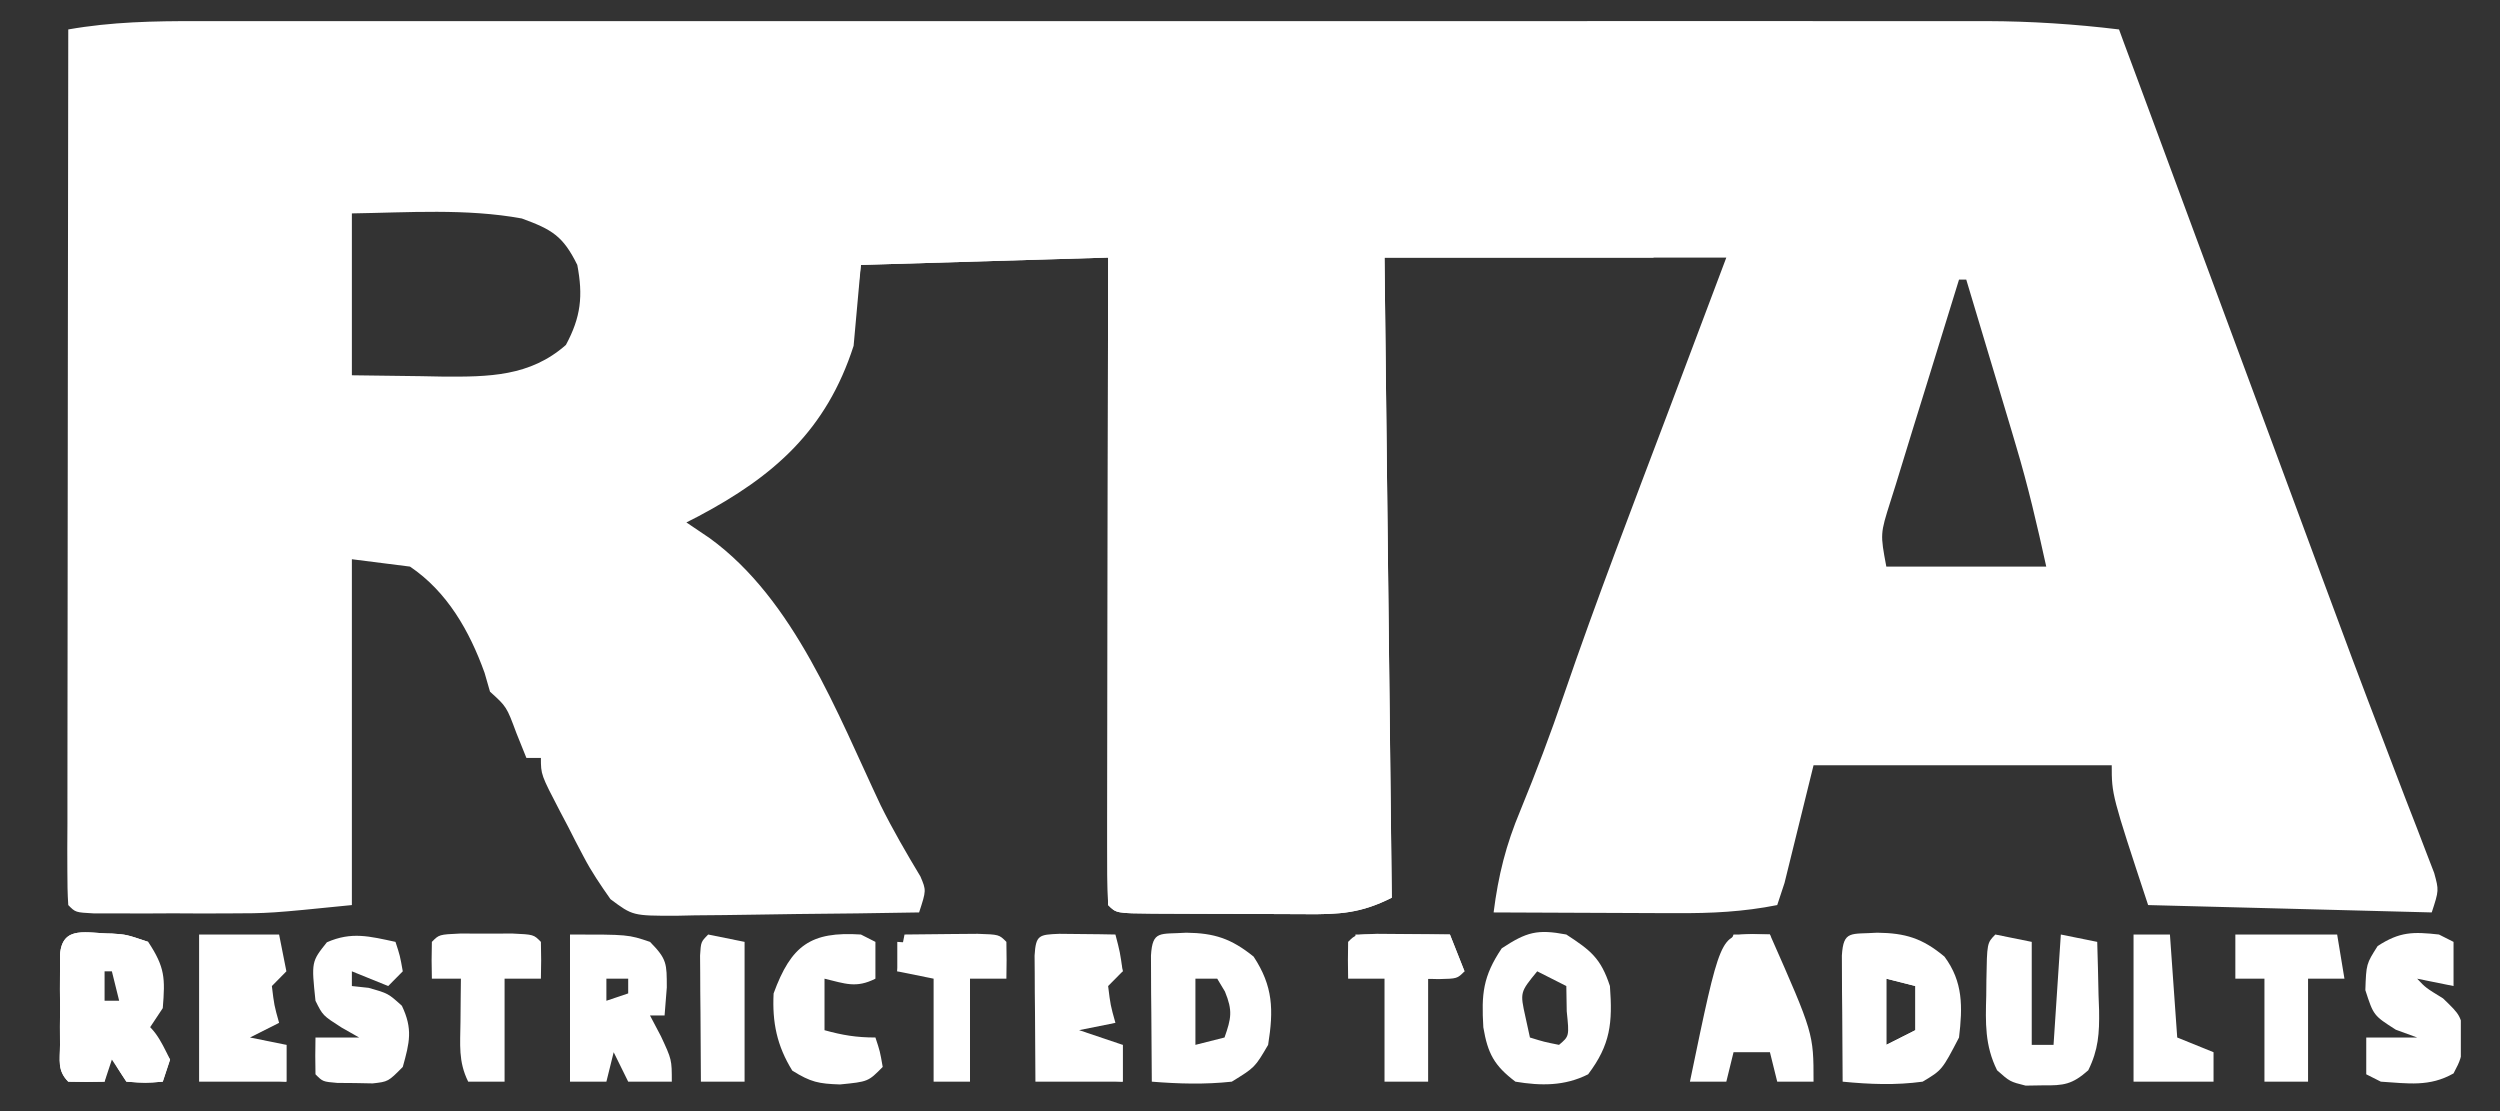 <svg width="36" height="16" viewBox="0 0 36 16" fill="none" xmlns="http://www.w3.org/2000/svg">
<rect x="0" y="0" width="36" height="16" fill="#333333" stroke="none"/>
<g clip-path="url(#clip0_805_9414)">
<path d="M2.85 0.304C2.963 0.304 3.077 0.304 3.193 0.304C3.572 0.304 3.951 0.304 4.33 0.304C4.601 0.304 4.873 0.304 5.145 0.304C5.806 0.303 6.468 0.303 7.129 0.304C7.667 0.304 8.205 0.304 8.743 0.304C8.858 0.304 8.858 0.304 8.975 0.304C9.13 0.304 9.286 0.304 9.442 0.304C10.901 0.303 12.36 0.304 13.819 0.304C15.07 0.305 16.32 0.305 17.571 0.304C19.025 0.303 20.478 0.303 21.932 0.304C22.087 0.304 22.242 0.304 22.397 0.304C22.474 0.304 22.55 0.304 22.629 0.304C23.165 0.304 23.702 0.304 24.239 0.303C24.962 0.303 25.685 0.303 26.409 0.304C26.674 0.304 26.939 0.304 27.204 0.304C27.567 0.304 27.929 0.304 28.292 0.304C28.396 0.304 28.501 0.304 28.608 0.304C29.249 0.306 29.877 0.347 30.514 0.424C30.536 0.484 30.558 0.545 30.581 0.607C30.641 0.768 30.701 0.93 30.761 1.091C30.835 1.292 30.91 1.493 30.985 1.695C31.195 2.263 31.406 2.831 31.616 3.4C32.366 5.421 32.366 5.421 32.73 6.404C32.831 6.679 32.933 6.954 33.035 7.228C33.164 7.577 33.293 7.926 33.422 8.274C33.719 9.079 34.019 9.882 34.327 10.683C34.382 10.828 34.437 10.973 34.493 11.119C34.594 11.385 34.697 11.651 34.801 11.917C34.845 12.032 34.889 12.148 34.935 12.267C34.974 12.367 35.012 12.467 35.052 12.57C35.121 12.821 35.121 12.821 35.017 13.139C32.995 13.087 32.995 13.087 30.933 13.033C30.409 11.444 30.409 11.444 30.409 11.02C28.992 11.02 27.575 11.02 26.115 11.02C25.977 11.579 25.839 12.139 25.697 12.715C25.662 12.82 25.627 12.925 25.592 13.033C25.107 13.13 24.639 13.153 24.146 13.149C24.07 13.149 23.994 13.149 23.916 13.149C23.676 13.148 23.436 13.147 23.196 13.146C23.033 13.145 22.869 13.145 22.705 13.144C22.306 13.143 21.907 13.141 21.508 13.139C21.576 12.603 21.685 12.167 21.894 11.669C22.12 11.118 22.33 10.564 22.522 10C22.99 8.633 23.511 7.285 24.021 5.934C24.297 5.199 24.574 4.465 24.859 3.709C23.235 3.709 21.61 3.709 19.937 3.709C19.971 6.751 20.006 9.793 20.042 12.927C19.596 13.152 19.288 13.168 18.807 13.164C18.728 13.163 18.65 13.163 18.57 13.163C18.405 13.163 18.24 13.162 18.076 13.161C17.823 13.159 17.57 13.159 17.317 13.159C17.157 13.158 16.997 13.158 16.837 13.157C16.723 13.157 16.723 13.157 16.606 13.156C16.074 13.151 16.074 13.151 15.957 13.033C15.947 12.743 15.944 12.455 15.946 12.165C15.946 12.074 15.946 11.983 15.946 11.889C15.946 11.587 15.946 11.285 15.947 10.983C15.947 10.774 15.948 10.565 15.948 10.356C15.948 9.805 15.949 9.254 15.95 8.703C15.951 8.142 15.952 7.58 15.952 7.018C15.954 5.915 15.955 4.812 15.957 3.709C14.783 3.744 13.608 3.779 12.397 3.815C12.362 4.199 12.328 4.584 12.292 4.98C11.9 6.195 11.147 6.856 10.06 7.433C10.002 7.463 9.944 7.493 9.884 7.523C9.994 7.598 10.105 7.672 10.219 7.749C11.44 8.636 12.054 10.267 12.681 11.595C12.856 11.948 13.052 12.285 13.254 12.621C13.339 12.821 13.339 12.821 13.235 13.139C12.646 13.15 12.057 13.157 11.468 13.162C11.268 13.165 11.068 13.167 10.867 13.171C10.579 13.176 10.291 13.179 10.003 13.181C9.914 13.183 9.824 13.185 9.732 13.187C9.111 13.187 9.111 13.187 8.791 12.948C8.649 12.746 8.517 12.553 8.403 12.334C8.366 12.264 8.33 12.195 8.292 12.123C8.256 12.052 8.22 11.981 8.182 11.907C8.144 11.835 8.106 11.763 8.067 11.689C7.789 11.155 7.789 11.155 7.789 10.914C7.72 10.914 7.651 10.914 7.58 10.914C7.532 10.796 7.485 10.678 7.436 10.556C7.295 10.176 7.295 10.176 7.056 9.96C7.03 9.871 7.004 9.781 6.978 9.689C6.761 9.085 6.438 8.519 5.904 8.159C5.628 8.124 5.351 8.089 5.067 8.053C5.067 9.696 5.067 11.34 5.067 13.033C3.886 13.152 3.886 13.152 3.279 13.153C3.087 13.153 3.087 13.153 2.89 13.154C2.694 13.153 2.694 13.153 2.494 13.152C2.293 13.153 2.293 13.153 2.088 13.154C1.96 13.153 1.833 13.153 1.702 13.153C1.586 13.153 1.471 13.153 1.352 13.153C1.087 13.139 1.087 13.139 0.983 13.033C0.972 12.87 0.97 12.706 0.97 12.542C0.97 12.435 0.97 12.329 0.969 12.22C0.97 12.102 0.97 11.985 0.971 11.864C0.971 11.741 0.971 11.618 0.971 11.491C0.971 11.082 0.971 10.673 0.972 10.264C0.972 9.982 0.973 9.699 0.973 9.417C0.973 8.748 0.974 8.079 0.975 7.41C0.976 6.648 0.977 5.886 0.977 5.125C0.978 3.558 0.98 1.991 0.983 0.424C1.608 0.314 2.216 0.303 2.85 0.304ZM5.067 3.073C5.067 3.842 5.067 4.611 5.067 5.404C5.397 5.408 5.728 5.413 6.068 5.417C6.171 5.419 6.273 5.421 6.379 5.423C7.036 5.427 7.632 5.423 8.149 4.967C8.365 4.566 8.398 4.261 8.313 3.815C8.107 3.397 7.948 3.305 7.514 3.146C6.716 3 5.872 3.061 5.067 3.073ZM28.21 4.026C28.043 4.564 27.877 5.101 27.712 5.639C27.656 5.822 27.599 6.005 27.542 6.187C27.46 6.45 27.38 6.713 27.3 6.976C27.274 7.057 27.248 7.139 27.222 7.223C27.075 7.688 27.075 7.688 27.163 8.159C27.923 8.159 28.683 8.159 29.466 8.159C29.335 7.562 29.204 6.998 29.03 6.417C29.01 6.348 28.989 6.278 28.968 6.207C28.903 5.99 28.838 5.773 28.773 5.556C28.728 5.407 28.684 5.259 28.639 5.11C28.531 4.749 28.423 4.388 28.314 4.026C28.28 4.026 28.245 4.026 28.21 4.026Z" fill="white"/>
<path d="M12.188 3.497C13.501 3.497 14.814 3.497 16.167 3.497C16.167 6.609 16.167 9.721 16.167 12.927C17.376 12.927 18.586 12.927 19.832 12.927C19.832 9.815 19.832 6.703 19.832 3.497C21.145 3.497 22.458 3.497 23.811 3.497C23.811 3.567 23.811 3.637 23.811 3.709C22.533 3.709 21.254 3.709 19.937 3.709C19.971 6.751 20.006 9.793 20.041 12.927C19.596 13.152 19.288 13.168 18.806 13.164C18.728 13.164 18.65 13.163 18.57 13.163C18.405 13.163 18.24 13.162 18.076 13.161C17.823 13.159 17.57 13.159 17.317 13.159C17.157 13.158 16.997 13.158 16.837 13.157C16.723 13.157 16.723 13.157 16.606 13.156C16.074 13.151 16.074 13.151 15.957 13.033C15.947 12.743 15.944 12.455 15.945 12.165C15.945 12.074 15.945 11.983 15.945 11.889C15.946 11.587 15.946 11.285 15.947 10.983C15.947 10.774 15.947 10.565 15.948 10.356C15.948 9.805 15.949 9.254 15.95 8.703C15.951 8.142 15.952 7.58 15.952 7.018C15.953 5.915 15.955 4.812 15.957 3.709C14.783 3.744 13.607 3.779 12.397 3.815C12.362 4.094 12.328 4.374 12.292 4.662C12.258 4.662 12.223 4.662 12.188 4.662C12.188 4.278 12.188 3.893 12.188 3.497Z" fill="white"/>
<path d="M17.083 13.431C17.487 13.436 17.729 13.515 18.052 13.775C18.334 14.203 18.341 14.543 18.261 15.046C18.071 15.371 18.071 15.371 17.738 15.576C17.349 15.618 16.974 15.607 16.586 15.576C16.583 15.243 16.581 14.909 16.579 14.576C16.578 14.481 16.577 14.386 16.576 14.288C16.576 14.197 16.576 14.107 16.575 14.014C16.575 13.888 16.575 13.888 16.574 13.76C16.596 13.391 16.703 13.456 17.083 13.431ZM17.214 14.093C17.214 14.407 17.214 14.722 17.214 15.046C17.352 15.011 17.49 14.976 17.633 14.94C17.73 14.664 17.753 14.555 17.639 14.278C17.603 14.217 17.566 14.156 17.528 14.093C17.424 14.093 17.321 14.093 17.214 14.093Z" fill="white"/>
<path d="M27.032 13.431C27.436 13.436 27.681 13.509 28 13.775C28.27 14.138 28.262 14.5 28.21 14.94C27.966 15.409 27.966 15.409 27.686 15.576C27.297 15.629 26.925 15.614 26.534 15.576C26.531 15.243 26.529 14.909 26.528 14.576C26.527 14.481 26.526 14.386 26.525 14.288C26.525 14.197 26.524 14.107 26.524 14.014C26.523 13.888 26.523 13.888 26.523 13.76C26.545 13.391 26.652 13.456 27.032 13.431ZM27.163 14.093C27.163 14.407 27.163 14.722 27.163 15.046C27.301 14.976 27.439 14.906 27.582 14.835C27.582 14.625 27.582 14.415 27.582 14.199C27.443 14.164 27.305 14.129 27.163 14.093Z" fill="white"/>
<path d="M1.61 13.443C1.82 13.457 1.82 13.457 2.134 13.563C2.377 13.931 2.379 14.085 2.344 14.517C2.24 14.674 2.24 14.674 2.134 14.834C2.188 14.898 2.242 14.961 2.298 15.027C2.348 15.103 2.397 15.18 2.449 15.258C2.414 15.363 2.379 15.468 2.344 15.576C2.095 15.596 2.095 15.596 1.82 15.576C1.751 15.471 1.682 15.366 1.611 15.258C1.576 15.363 1.542 15.468 1.506 15.576C1.332 15.581 1.157 15.581 0.983 15.576C0.823 15.415 0.864 15.271 0.864 15.046C0.864 14.961 0.864 14.876 0.863 14.788C0.864 14.698 0.864 14.609 0.865 14.517C0.864 14.427 0.864 14.337 0.863 14.245C0.864 14.16 0.864 14.075 0.864 13.987C0.864 13.908 0.864 13.829 0.864 13.748C0.896 13.312 1.258 13.444 1.61 13.443ZM1.506 13.987C1.506 14.127 1.506 14.267 1.506 14.411C1.575 14.411 1.644 14.411 1.716 14.411C1.681 14.271 1.646 14.131 1.611 13.987C1.576 13.987 1.542 13.987 1.506 13.987Z" fill="white"/>
<path d="M22.555 13.457C22.904 13.685 23.051 13.796 23.183 14.199C23.222 14.728 23.192 15.043 22.869 15.47C22.531 15.641 22.187 15.637 21.822 15.576C21.517 15.345 21.424 15.172 21.36 14.794C21.332 14.313 21.353 14.061 21.625 13.656C21.983 13.42 22.137 13.378 22.555 13.457ZM22.136 13.987C21.888 14.289 21.888 14.289 21.966 14.642C21.987 14.741 22.009 14.839 22.031 14.94C22.235 15.003 22.235 15.003 22.45 15.046C22.598 14.921 22.598 14.921 22.561 14.563C22.559 14.443 22.557 14.322 22.555 14.199C22.417 14.129 22.278 14.059 22.136 13.987Z" fill="white"/>
<path d="M8.208 13.457C9.046 13.457 9.046 13.457 9.36 13.563C9.607 13.813 9.601 13.878 9.602 14.219C9.586 14.418 9.586 14.418 9.57 14.623C9.501 14.623 9.431 14.623 9.36 14.623C9.412 14.721 9.464 14.819 9.517 14.921C9.674 15.258 9.674 15.258 9.674 15.576C9.467 15.576 9.26 15.576 9.046 15.576C8.977 15.436 8.908 15.296 8.837 15.152C8.802 15.292 8.767 15.432 8.732 15.576C8.559 15.576 8.386 15.576 8.208 15.576C8.208 14.877 8.208 14.178 8.208 13.457ZM8.732 14.093C8.732 14.198 8.732 14.303 8.732 14.411C8.836 14.376 8.939 14.341 9.046 14.305C9.046 14.235 9.046 14.165 9.046 14.093C8.942 14.093 8.839 14.093 8.732 14.093Z" fill="white"/>
<path d="M28.733 13.457C28.906 13.492 29.079 13.527 29.257 13.563C29.257 14.053 29.257 14.542 29.257 15.046C29.361 15.046 29.464 15.046 29.571 15.046C29.606 14.522 29.64 13.997 29.676 13.457C29.849 13.492 30.021 13.527 30.2 13.563C30.208 13.819 30.214 14.075 30.219 14.331C30.223 14.44 30.223 14.44 30.227 14.55C30.232 14.878 30.217 15.117 30.071 15.412C29.839 15.617 29.719 15.633 29.414 15.629C29.333 15.63 29.252 15.631 29.169 15.633C28.943 15.576 28.943 15.576 28.758 15.412C28.581 15.056 28.591 14.727 28.602 14.338C28.603 14.265 28.604 14.192 28.604 14.117C28.613 13.579 28.613 13.579 28.733 13.457Z" fill="white"/>
<path d="M15.254 13.447C15.398 13.448 15.398 13.448 15.545 13.45C15.641 13.451 15.738 13.452 15.837 13.453C15.911 13.454 15.986 13.456 16.062 13.457C16.128 13.709 16.128 13.709 16.167 13.987C16.098 14.057 16.029 14.127 15.957 14.199C15.991 14.475 15.991 14.475 16.062 14.729C15.889 14.763 15.717 14.798 15.539 14.834C15.746 14.904 15.953 14.974 16.167 15.046C16.167 15.221 16.167 15.396 16.167 15.576C15.752 15.576 15.338 15.576 14.91 15.576C14.908 15.243 14.905 14.909 14.904 14.576C14.903 14.481 14.902 14.386 14.901 14.288C14.901 14.197 14.9 14.107 14.9 14.014C14.899 13.888 14.899 13.888 14.898 13.76C14.916 13.463 14.961 13.459 15.254 13.447Z" fill="white"/>
<path d="M25.232 13.45C25.358 13.454 25.358 13.454 25.487 13.457C26.115 14.88 26.115 14.88 26.115 15.576C25.942 15.576 25.77 15.576 25.592 15.576C25.557 15.436 25.523 15.296 25.487 15.152C25.314 15.152 25.141 15.152 24.963 15.152C24.929 15.292 24.894 15.432 24.859 15.576C24.686 15.576 24.513 15.576 24.335 15.576C24.773 13.462 24.773 13.462 25.232 13.45ZM25.173 14.411C25.277 14.623 25.277 14.623 25.277 14.623L25.173 14.411Z" fill="white"/>
<path d="M2.867 13.457C3.248 13.457 3.628 13.457 4.019 13.457C4.054 13.632 4.088 13.807 4.124 13.987C4.055 14.057 3.986 14.127 3.915 14.199C3.948 14.475 3.948 14.475 4.019 14.729C3.812 14.833 3.812 14.833 3.6 14.94C3.773 14.975 3.946 15.01 4.124 15.046C4.124 15.221 4.124 15.396 4.124 15.576C3.709 15.576 3.295 15.576 2.867 15.576C2.867 14.877 2.867 14.178 2.867 13.457Z" fill="white"/>
<path d="M35.121 13.457C35.19 13.492 35.26 13.527 35.331 13.563C35.331 13.773 35.331 13.982 35.331 14.199C35.158 14.164 34.985 14.129 34.807 14.093C34.929 14.223 34.929 14.223 35.18 14.377C35.435 14.623 35.435 14.623 35.488 14.947C35.435 15.258 35.435 15.258 35.331 15.457C34.985 15.654 34.676 15.601 34.284 15.576C34.215 15.541 34.145 15.506 34.074 15.47C34.074 15.295 34.074 15.121 34.074 14.94C34.316 14.94 34.558 14.94 34.807 14.94C34.706 14.903 34.604 14.866 34.5 14.828C34.179 14.623 34.179 14.623 34.061 14.258C34.074 13.881 34.074 13.881 34.238 13.623C34.557 13.415 34.748 13.416 35.121 13.457Z" fill="white"/>
<path d="M5.695 13.563C5.76 13.762 5.76 13.762 5.8 13.987C5.731 14.057 5.662 14.127 5.59 14.199C5.331 14.094 5.331 14.094 5.067 13.987C5.067 14.057 5.067 14.127 5.067 14.199C5.147 14.207 5.227 14.216 5.309 14.225C5.59 14.305 5.59 14.305 5.787 14.483C5.947 14.818 5.898 15.012 5.8 15.364C5.59 15.576 5.59 15.576 5.367 15.601C5.283 15.599 5.199 15.598 5.112 15.596C5.028 15.595 4.944 15.595 4.857 15.594C4.648 15.576 4.648 15.576 4.543 15.47C4.539 15.294 4.539 15.117 4.543 14.94C4.75 14.94 4.958 14.94 5.171 14.94C5.087 14.892 5.003 14.844 4.916 14.795C4.648 14.623 4.648 14.623 4.543 14.411C4.484 13.849 4.484 13.849 4.707 13.569C5.063 13.412 5.322 13.483 5.695 13.563Z" fill="white"/>
<path d="M12.397 13.457C12.466 13.492 12.535 13.527 12.606 13.563C12.606 13.738 12.606 13.913 12.606 14.093C12.327 14.234 12.17 14.164 11.873 14.093C11.873 14.338 11.873 14.582 11.873 14.835C12.134 14.907 12.332 14.94 12.606 14.94C12.672 15.139 12.672 15.139 12.711 15.364C12.502 15.576 12.502 15.576 12.096 15.616C11.79 15.606 11.676 15.584 11.409 15.417C11.187 15.058 11.119 14.722 11.14 14.305C11.393 13.614 11.673 13.41 12.397 13.457Z" fill="white"/>
<path d="M19.826 13.447C20.014 13.448 20.014 13.448 20.205 13.45C20.393 13.452 20.393 13.452 20.585 13.453C20.682 13.454 20.779 13.456 20.879 13.457C20.948 13.632 21.017 13.807 21.089 13.987C20.916 14.022 20.743 14.057 20.565 14.093C20.565 14.582 20.565 15.072 20.565 15.576C20.358 15.576 20.15 15.576 19.937 15.576C19.937 15.087 19.937 14.597 19.937 14.093C19.764 14.093 19.591 14.093 19.413 14.093C19.409 13.916 19.409 13.739 19.413 13.563C19.518 13.457 19.518 13.457 19.826 13.447Z" fill="white"/>
<path d="M32.189 13.457C32.673 13.457 33.157 13.457 33.655 13.457C33.69 13.667 33.724 13.877 33.76 14.093C33.587 14.093 33.414 14.093 33.236 14.093C33.236 14.582 33.236 15.072 33.236 15.576C33.029 15.576 32.822 15.576 32.608 15.576C32.608 15.087 32.608 14.597 32.608 14.093C32.47 14.093 32.331 14.093 32.189 14.093C32.189 13.883 32.189 13.673 32.189 13.457Z" fill="white"/>
<path d="M6.628 13.443C6.752 13.443 6.876 13.443 7.004 13.444C7.128 13.443 7.252 13.443 7.38 13.443C7.685 13.457 7.685 13.457 7.789 13.563C7.794 13.739 7.794 13.916 7.789 14.093C7.617 14.093 7.444 14.093 7.266 14.093C7.266 14.582 7.266 15.072 7.266 15.576C7.093 15.576 6.92 15.576 6.742 15.576C6.597 15.283 6.628 15.041 6.631 14.715C6.632 14.599 6.633 14.483 6.634 14.363C6.635 14.274 6.636 14.185 6.637 14.093C6.499 14.093 6.361 14.093 6.219 14.093C6.214 13.916 6.214 13.739 6.219 13.563C6.323 13.457 6.323 13.457 6.628 13.443Z" fill="white"/>
<path d="M13.025 13.457C13.25 13.454 13.475 13.452 13.7 13.45C13.825 13.449 13.95 13.448 14.079 13.447C14.387 13.457 14.387 13.457 14.492 13.563C14.496 13.739 14.496 13.916 14.492 14.093C14.319 14.093 14.146 14.093 13.968 14.093C13.968 14.582 13.968 15.072 13.968 15.576C13.795 15.576 13.622 15.576 13.444 15.576C13.444 15.087 13.444 14.597 13.444 14.093C13.271 14.058 13.099 14.023 12.921 13.987C12.955 13.812 12.99 13.637 13.025 13.457Z" fill="white"/>
<path d="M30.723 13.457C30.896 13.457 31.069 13.457 31.247 13.457C31.281 13.947 31.316 14.436 31.352 14.94C31.611 15.045 31.611 15.045 31.875 15.152C31.875 15.292 31.875 15.432 31.875 15.576C31.495 15.576 31.115 15.576 30.723 15.576C30.723 14.877 30.723 14.178 30.723 13.457Z" fill="white"/>
<path d="M10.198 13.457C10.371 13.492 10.543 13.527 10.722 13.563C10.722 14.227 10.722 14.892 10.722 15.576C10.514 15.576 10.307 15.576 10.093 15.576C10.09 15.243 10.088 14.909 10.087 14.576C10.086 14.481 10.085 14.386 10.084 14.288C10.084 14.197 10.083 14.107 10.083 14.014C10.082 13.888 10.082 13.888 10.081 13.76C10.093 13.563 10.093 13.563 10.198 13.457Z" fill="white"/>
<path d="M15.015 13.669C15.326 13.669 15.637 13.669 15.957 13.669C15.957 13.739 15.957 13.809 15.957 13.881C15.785 13.916 15.612 13.951 15.434 13.987C15.468 14.092 15.503 14.197 15.539 14.305C15.642 14.305 15.746 14.305 15.853 14.305C15.853 14.409 15.853 14.514 15.853 14.623C15.714 14.658 15.576 14.693 15.434 14.729C15.399 14.868 15.365 15.008 15.329 15.152C15.605 15.117 15.882 15.082 16.167 15.046C16.167 15.221 16.167 15.396 16.167 15.576C15.787 15.541 15.406 15.506 15.015 15.47C15.015 14.876 15.015 14.281 15.015 13.669Z" fill="white"/>
<path d="M2.972 13.669C3.283 13.669 3.594 13.669 3.915 13.669C3.915 13.739 3.915 13.809 3.915 13.881C3.707 13.881 3.5 13.881 3.286 13.881C3.321 14.021 3.355 14.161 3.391 14.305C3.529 14.305 3.668 14.305 3.81 14.305C3.81 14.409 3.81 14.514 3.81 14.623C3.672 14.658 3.533 14.693 3.391 14.729C3.356 14.868 3.322 15.008 3.286 15.152C3.563 15.117 3.839 15.082 4.124 15.046C4.124 15.221 4.124 15.396 4.124 15.576C3.744 15.541 3.364 15.506 2.972 15.47C2.972 14.876 2.972 14.281 2.972 13.669Z" fill="white"/>
<path d="M12.921 13.563C13.646 13.615 13.646 13.615 14.387 13.669C14.352 13.774 14.318 13.879 14.282 13.987C14.144 13.952 14.006 13.917 13.863 13.881C13.863 14.405 13.863 14.93 13.863 15.47C13.759 15.47 13.656 15.47 13.549 15.47C13.549 14.946 13.549 14.421 13.549 13.881C13.342 13.916 13.134 13.951 12.921 13.987C12.921 13.847 12.921 13.707 12.921 13.563Z" fill="white"/>
<path d="M6.323 13.669C6.772 13.669 7.222 13.669 7.685 13.669C7.65 13.774 7.615 13.879 7.58 13.987C7.442 13.952 7.303 13.917 7.161 13.881C7.161 14.405 7.161 14.93 7.161 15.47C7.057 15.47 6.954 15.47 6.847 15.47C6.812 14.981 6.778 14.491 6.742 13.987C6.604 13.987 6.466 13.987 6.323 13.987C6.323 13.882 6.323 13.777 6.323 13.669Z" fill="white"/>
<path d="M32.294 13.669C32.708 13.669 33.123 13.669 33.55 13.669C33.55 13.739 33.55 13.809 33.55 13.881C33.412 13.881 33.274 13.881 33.132 13.881C33.132 14.405 33.132 14.93 33.132 15.47C33.028 15.47 32.924 15.47 32.817 15.47C32.783 14.981 32.748 14.491 32.713 13.987C32.574 13.987 32.436 13.987 32.294 13.987C32.294 13.882 32.294 13.777 32.294 13.669Z" fill="white"/>
<path d="M19.623 13.669C20.038 13.669 20.452 13.669 20.879 13.669C20.879 13.739 20.879 13.809 20.879 13.881C20.741 13.916 20.603 13.951 20.461 13.987C20.461 14.476 20.461 14.966 20.461 15.47C20.322 15.47 20.184 15.47 20.042 15.47C20.042 14.946 20.042 14.421 20.042 13.881C19.904 13.881 19.765 13.881 19.623 13.881C19.623 13.811 19.623 13.741 19.623 13.669Z" fill="white"/>
<path d="M8.313 13.669C8.624 13.669 8.935 13.669 9.255 13.669C9.186 13.739 9.117 13.809 9.046 13.881C8.908 13.881 8.769 13.881 8.627 13.881C8.627 14.091 8.627 14.3 8.627 14.517C8.731 14.552 8.834 14.586 8.941 14.623C8.907 14.693 8.872 14.762 8.836 14.834C8.767 14.834 8.698 14.834 8.627 14.834C8.627 15.044 8.627 15.254 8.627 15.47C8.523 15.47 8.42 15.47 8.313 15.47C8.313 14.876 8.313 14.281 8.313 13.669Z" fill="white"/>
<path d="M1.61 13.443C1.82 13.457 1.82 13.457 2.134 13.563C2.1 13.633 2.065 13.703 2.03 13.775C1.719 13.74 1.408 13.705 1.087 13.669C1.087 14.263 1.087 14.858 1.087 15.47C1.191 15.47 1.295 15.47 1.401 15.47C1.401 15.26 1.401 15.051 1.401 14.834C1.471 14.869 1.54 14.904 1.611 14.94C1.576 15.15 1.542 15.36 1.506 15.576C1.332 15.581 1.157 15.581 0.983 15.576C0.823 15.415 0.864 15.271 0.864 15.046C0.864 14.961 0.864 14.876 0.863 14.788C0.864 14.698 0.864 14.609 0.865 14.517C0.864 14.427 0.864 14.337 0.863 14.245C0.864 14.16 0.864 14.075 0.864 13.987C0.864 13.908 0.864 13.829 0.864 13.748C0.896 13.312 1.258 13.444 1.61 13.443Z" fill="white"/>
<path d="M4.962 14.199C5.577 14.503 5.577 14.503 5.695 14.623C5.715 14.934 5.715 14.934 5.695 15.258C5.485 15.47 5.485 15.47 5.106 15.483C4.989 15.479 4.873 15.475 4.752 15.47C4.718 15.33 4.683 15.191 4.648 15.046C4.89 15.081 5.132 15.116 5.381 15.152C5.262 14.792 5.158 14.723 4.857 14.517C4.892 14.412 4.926 14.307 4.962 14.199Z" fill="white"/>
<path d="M10.198 13.669C10.336 13.704 10.474 13.739 10.617 13.775C10.617 14.334 10.617 14.894 10.617 15.47C10.478 15.47 10.34 15.47 10.198 15.47C10.198 14.876 10.198 14.281 10.198 13.669Z" fill="white"/>
<path d="M27.058 13.881C27.233 13.911 27.408 13.946 27.581 13.987C27.822 14.537 27.822 14.537 27.68 14.927C27.477 15.152 27.477 15.152 27.202 15.166C27.12 15.162 27.038 15.157 26.953 15.152C26.95 14.96 26.948 14.768 26.947 14.576C26.945 14.469 26.944 14.362 26.943 14.252C26.953 13.987 26.953 13.987 27.058 13.881ZM27.163 14.093C27.163 14.407 27.163 14.722 27.163 15.046C27.301 14.976 27.439 14.906 27.581 14.834C27.581 14.625 27.581 14.415 27.581 14.199C27.443 14.164 27.305 14.129 27.163 14.093Z" fill="white"/>
<path d="M1.925 14.623C2.22 14.772 2.303 14.964 2.449 15.258C2.414 15.363 2.379 15.468 2.344 15.576C2.095 15.596 2.095 15.596 1.82 15.576C1.611 15.258 1.611 15.258 1.611 14.94C1.768 14.762 1.768 14.762 1.925 14.623Z" fill="white"/>
<path d="M19.518 13.457C19.967 13.457 20.416 13.457 20.879 13.457C20.948 13.632 21.017 13.807 21.089 13.987C20.984 14.093 20.984 14.093 20.716 14.099C20.589 14.096 20.589 14.096 20.46 14.093C20.46 14.023 20.46 13.953 20.46 13.881C20.599 13.881 20.737 13.881 20.879 13.881C20.879 13.811 20.879 13.741 20.879 13.669C20.465 13.669 20.05 13.669 19.622 13.669C19.588 13.774 19.553 13.879 19.518 13.987C19.518 13.812 19.518 13.637 19.518 13.457Z" fill="white"/>
<path d="M24.963 13.457C25.136 13.457 25.309 13.457 25.487 13.457C25.521 13.597 25.556 13.737 25.592 13.881C25.557 13.811 25.523 13.741 25.487 13.669C25.282 13.689 25.282 13.689 25.068 13.775C24.95 13.971 24.95 13.971 24.885 14.205C24.859 14.283 24.834 14.361 24.808 14.441C24.781 14.531 24.781 14.531 24.754 14.623C24.635 14.261 24.663 14.198 24.8 13.861C24.83 13.785 24.86 13.709 24.891 13.631C24.915 13.574 24.939 13.516 24.963 13.457Z" fill="white"/>
<path d="M8.941 14.729C9.255 14.834 9.255 14.834 9.432 15.159C9.477 15.262 9.523 15.364 9.569 15.47C9.431 15.47 9.293 15.47 9.151 15.47C8.998 15.19 8.941 15.057 8.941 14.729Z" fill="white"/>
<path d="M12.397 15.046C12.432 15.186 12.466 15.326 12.502 15.47C12.26 15.47 12.018 15.47 11.769 15.47C11.803 15.365 11.838 15.26 11.873 15.152C12.046 15.117 12.219 15.082 12.397 15.046Z" fill="white"/>
<path d="M35.226 13.669C35.226 13.774 35.226 13.879 35.226 13.987C34.984 13.987 34.742 13.987 34.493 13.987C34.458 13.882 34.424 13.777 34.388 13.669C34.733 13.553 34.882 13.584 35.226 13.669Z" fill="white"/>
<path d="M16.062 13.563C16.097 13.703 16.131 13.843 16.167 13.987C15.925 14.057 15.683 14.127 15.434 14.199C15.434 14.094 15.434 13.989 15.434 13.881C15.607 13.881 15.779 13.881 15.957 13.881C15.992 13.776 16.027 13.671 16.062 13.563Z" fill="white"/>
</g>
<defs>
<clipPath id="clip0_805_9414">
<rect width="34.872" height="16" fill="white" transform="translate(0.564)"/>
</clipPath>
</defs>
</svg>
